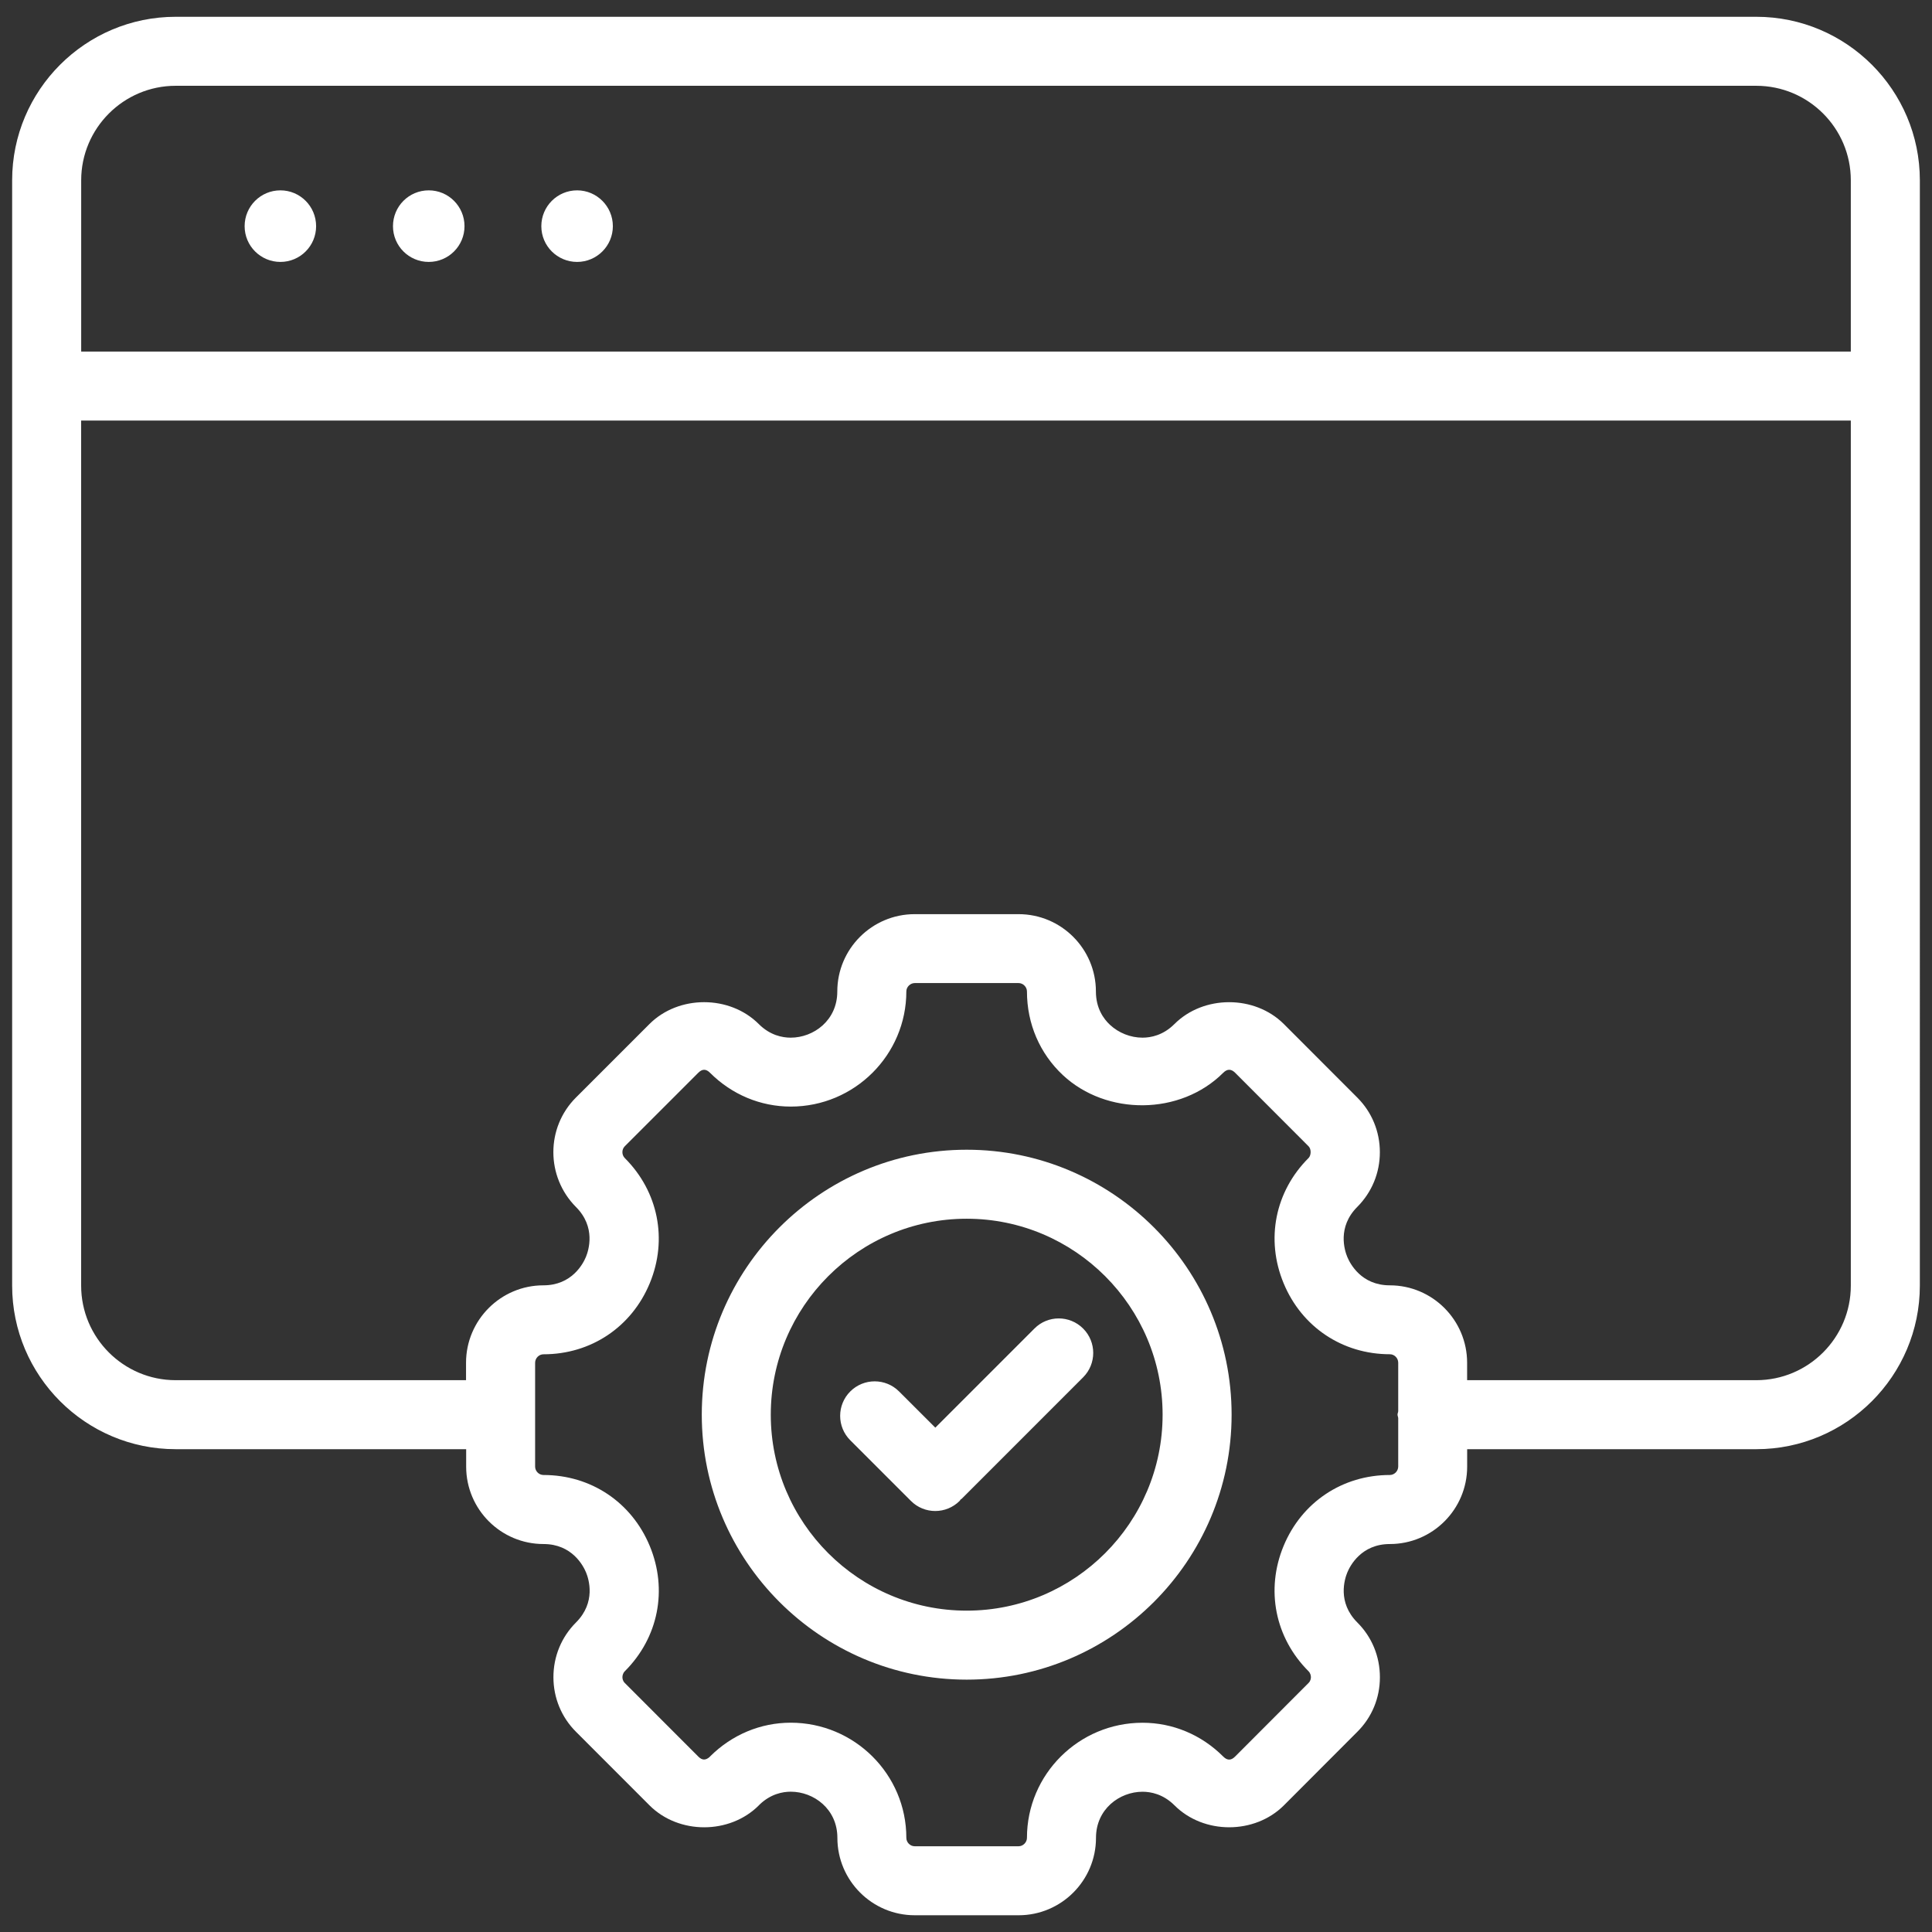 <?xml version="1.0" encoding="utf-8"?>
<!-- Generator: Adobe Illustrator 16.0.3, SVG Export Plug-In . SVG Version: 6.00 Build 0)  -->
<!DOCTYPE svg PUBLIC "-//W3C//DTD SVG 1.1//EN" "http://www.w3.org/Graphics/SVG/1.1/DTD/svg11.dtd">
<svg version="1.1" id="Layer_1" xmlns="http://www.w3.org/2000/svg" xmlns:xlink="http://www.w3.org/1999/xlink" x="0px" y="0px"
	 width="42px" height="42px" viewBox="0 0 42 42" enable-background="new 0 0 42 42" xml:space="preserve">
<rect x="0" y="0" width="42" height="42" fill="#333333" stroke="none"/>
<path fill="#FFFFFF" d="M38.18,0.365H3.819c-1.96,0-3.555,1.594-3.555,3.554v24.029c0,1.961,1.595,3.556,3.555,3.556h6.315v0.38
	c0,0.928,0.754,1.682,1.682,1.682c0.621,0,0.864,0.473,0.924,0.617c0.06,0.145,0.221,0.649-0.219,1.089
	c-0.317,0.317-0.491,0.741-0.49,1.192c0.001,0.449,0.176,0.87,0.491,1.184l1.597,1.598c0.635,0.637,1.744,0.637,2.379,0
	c0.005-0.005,0.011-0.011,0.016-0.017c0.24-0.23,0.5-0.279,0.677-0.279c0.498,0,1.013,0.375,1.013,1.003
	c0,0.928,0.754,1.683,1.682,1.683h2.259c0.927,0,1.681-0.755,1.681-1.683c0-0.627,0.515-1.002,1.012-1.002
	c0.182,0,0.45,0.052,0.694,0.295c0.635,0.637,1.744,0.636,2.379,0.001l1.594-1.597c0.317-0.314,0.493-0.735,0.493-1.186
	c0.001-0.452-0.173-0.876-0.491-1.193c-0.438-0.438-0.277-0.943-0.217-1.088c0.06-0.145,0.304-0.617,0.924-0.617
	c0.927,0,1.681-0.754,1.681-1.682v-0.38h6.286c1.96,0,3.555-1.595,3.555-3.556V3.919C41.735,1.959,40.141,0.365,38.18,0.365z
	 M3.819,1.865H38.18c1.133,0,2.055,0.921,2.055,2.054v3.724H1.765V3.919C1.765,2.787,2.687,1.865,3.819,1.865z M30.214,32.065
	c-1.031,0-1.916,0.592-2.31,1.543c-0.394,0.952-0.186,1.995,0.542,2.723c0.045,0.046,0.052,0.101,0.052,0.13
	c0,0.027-0.006,0.081-0.052,0.126l-1.596,1.599c-0.087,0.088-0.171,0.088-0.258,0c-0.475-0.475-1.098-0.735-1.755-0.735
	c-1.385,0-2.512,1.122-2.512,2.502c0,0.098-0.084,0.183-0.181,0.183h-2.259c-0.099,0-0.182-0.084-0.182-0.183
	c0-1.38-1.127-2.503-2.513-2.503c-0.656,0-1.279,0.261-1.753,0.733c-0.004,0.005-0.008,0.009-0.012,0.013
	c-0.084,0.073-0.161,0.075-0.245-0.01l-1.599-1.601c-0.043-0.043-0.05-0.096-0.05-0.124c0-0.029,0.007-0.084,0.052-0.13
	c0.729-0.728,0.937-1.771,0.542-2.723c-0.394-0.951-1.279-1.543-2.31-1.543c-0.099,0-0.182-0.083-0.182-0.182v-2.258
	c0-0.1,0.083-0.184,0.182-0.184c1.031,0,1.916-0.592,2.31-1.544c0.394-0.951,0.185-1.994-0.542-2.721
	c-0.07-0.07-0.07-0.188-0.001-0.257l1.598-1.598c0.086-0.086,0.168-0.088,0.257,0.002c0.474,0.473,1.097,0.733,1.754,0.733
	c1.385,0,2.512-1.123,2.512-2.504c0-0.096,0.085-0.181,0.182-0.181h2.259c0.096,0,0.181,0.084,0.181,0.181
	c0,0.703,0.278,1.35,0.782,1.821c0.945,0.882,2.552,0.881,3.486-0.053c0.087-0.086,0.172-0.085,0.257,0l1.597,1.599
	c0.061,0.06,0.059,0.195,0,0.255c-0.729,0.728-0.937,1.771-0.542,2.723c0.394,0.951,1.279,1.543,2.31,1.543
	c0.098,0,0.181,0.084,0.181,0.184v1.056c-0.002,0.024-0.015,0.047-0.015,0.072s0.012,0.048,0.015,0.072v1.058
	C30.395,31.982,30.312,32.065,30.214,32.065z M38.18,30.004h-6.286v-0.378c0-0.929-0.754-1.684-1.681-1.684
	c-0.621,0-0.864-0.473-0.924-0.617c-0.06-0.145-0.221-0.65,0.218-1.089c0.316-0.317,0.49-0.739,0.49-1.188s-0.174-0.872-0.491-1.188
	l-1.597-1.599c-0.635-0.633-1.745-0.632-2.378,0.001c-0.245,0.245-0.513,0.296-0.694,0.296c-0.259,0-0.517-0.102-0.707-0.279
	c-0.14-0.13-0.306-0.362-0.306-0.725c0-0.927-0.754-1.681-1.681-1.681h-2.259c-0.927,0-1.682,0.754-1.682,1.682
	c0,0.628-0.515,1.003-1.013,1.003c-0.181,0-0.449-0.051-0.694-0.296c-0.634-0.634-1.743-0.634-2.377,0l-1.598,1.598
	c-0.654,0.653-0.654,1.719,0,2.378c0.438,0.438,0.277,0.942,0.217,1.087c-0.06,0.145-0.303,0.617-0.924,0.617
	c-0.927,0-1.682,0.755-1.682,1.684v0.378H3.819c-1.133,0-2.055-0.922-2.055-2.056V9.143h38.471v18.806
	C40.235,29.082,39.313,30.004,38.18,30.004z M5.318,4.917c0-0.431,0.348-0.779,0.778-0.779c0.429,0,0.776,0.349,0.776,0.779
	c0,0.429-0.347,0.777-0.776,0.777C5.666,5.694,5.318,5.346,5.318,4.917z M8.543,4.917c0-0.431,0.347-0.779,0.778-0.779
	c0.429,0,0.777,0.349,0.777,0.779c0,0.429-0.348,0.777-0.777,0.777C8.89,5.694,8.543,5.346,8.543,4.917z M11.768,4.917
	c0-0.431,0.349-0.779,0.778-0.779c0.428,0,0.777,0.349,0.777,0.779c0,0.429-0.349,0.777-0.777,0.777
	C12.116,5.694,11.768,5.346,11.768,4.917z M21.015,24.994c-3.175,0-5.759,2.584-5.759,5.76s2.583,5.76,5.759,5.76
	s5.759-2.584,5.759-5.76S24.19,24.994,21.015,24.994z M21.015,35.014c-2.348,0-4.259-1.911-4.259-4.26s1.911-4.26,4.259-4.26
	s4.259,1.911,4.259,4.26S23.363,35.014,21.015,35.014z M23.546,28.881c0.293,0.293,0.293,0.768,0,1.061l-2.638,2.639
	c-0.008,0.008-0.019,0.01-0.026,0.018c-0.008,0.009-0.011,0.021-0.02,0.029c-0.146,0.146-0.338,0.22-0.53,0.22
	s-0.384-0.073-0.53-0.22l-1.318-1.318c-0.293-0.293-0.293-0.768,0-1.061s0.768-0.293,1.061,0l0.788,0.787l2.154-2.154
	C22.778,28.588,23.253,28.588,23.546,28.881z"/>
</svg>

